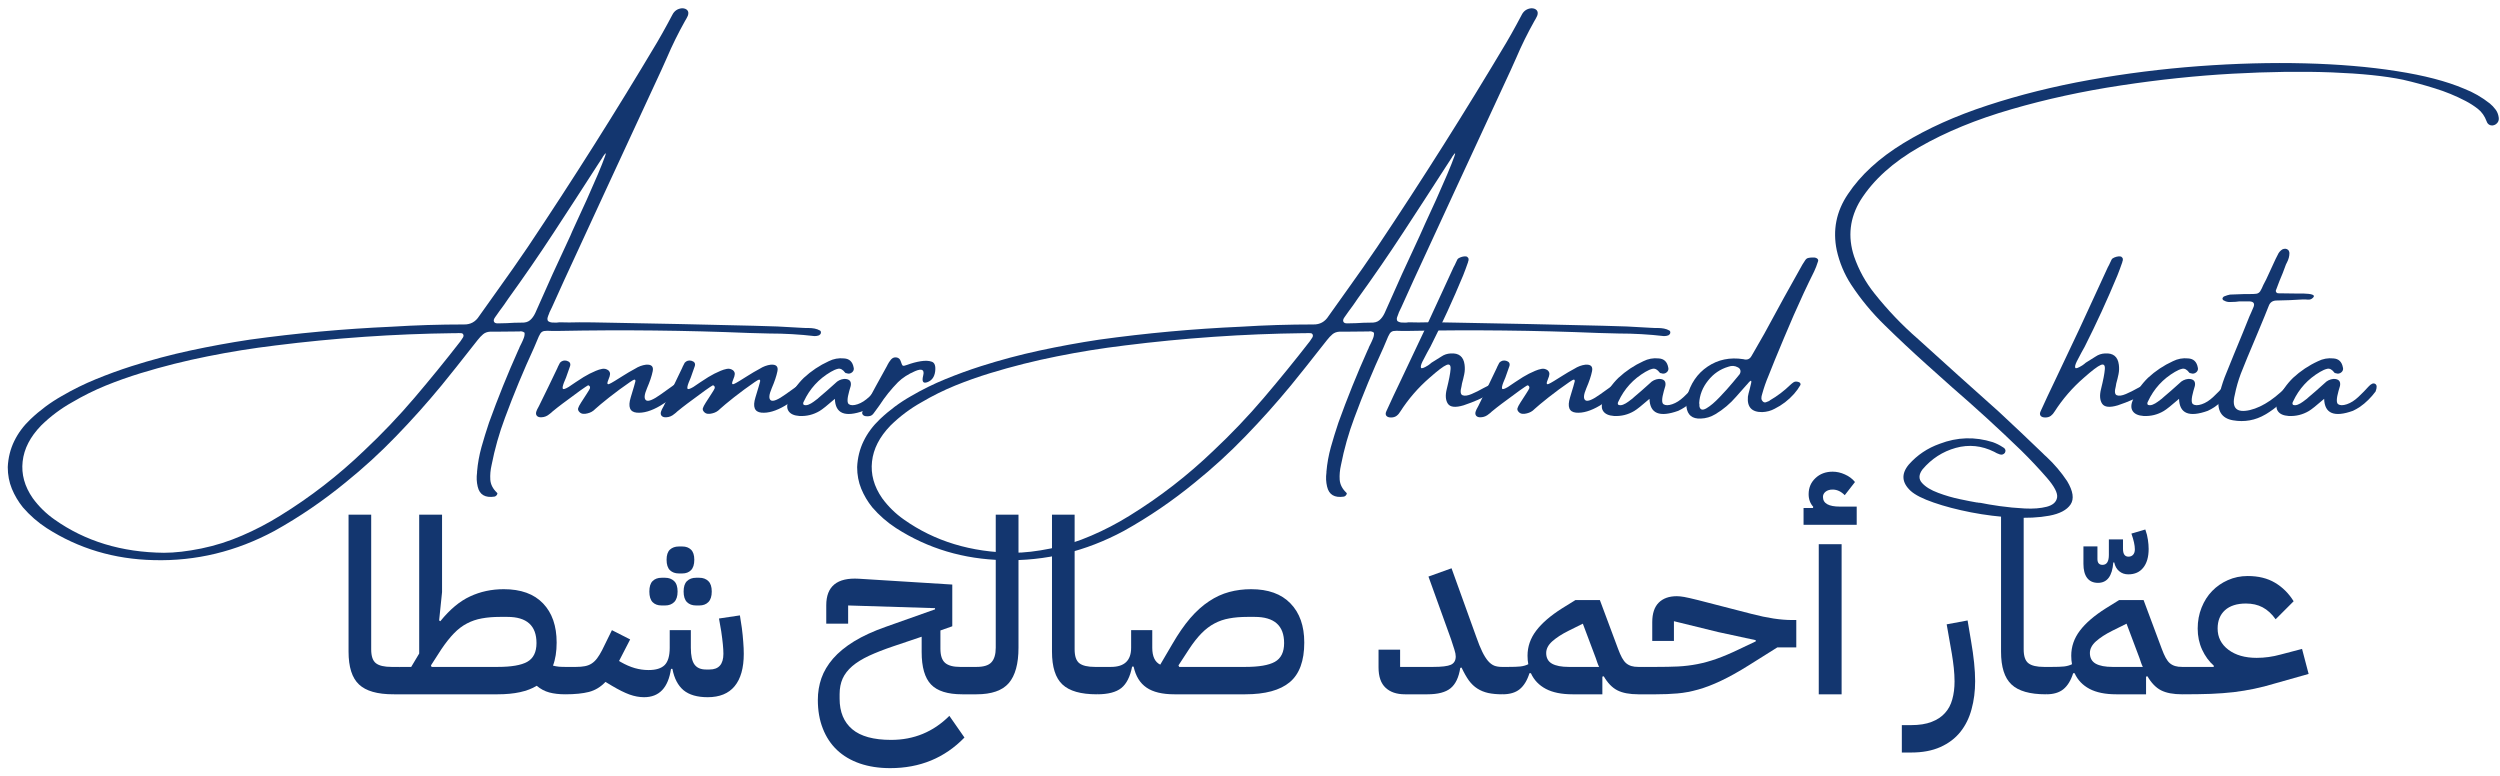 <?xml version="1.0" encoding="UTF-8"?>
<svg xmlns="http://www.w3.org/2000/svg" width="161" height="50" viewBox="0 0 161 50" fill="none">
  <path d="M52.459 21.645C51.491 21.533 50.517 21.478 49.537 21.478C49.106 21.464 48.665 21.454 48.218 21.443C44.163 21.276 40.098 21.233 36.026 21.311C35.821 21.311 35.655 21.311 35.526 21.311C35.304 21.297 35.141 21.301 35.04 21.318C34.938 21.337 34.856 21.393 34.797 21.485C34.736 21.578 34.665 21.731 34.582 21.943C34.526 22.064 34.461 22.217 34.388 22.401C33.707 23.878 33.084 25.38 32.52 26.907C32.148 27.898 31.862 28.91 31.659 29.948C31.584 30.271 31.557 30.587 31.576 30.892C31.598 31.198 31.737 31.472 31.992 31.718C32.029 31.741 32.041 31.77 32.027 31.809C32.017 31.85 31.994 31.887 31.958 31.92C31.925 31.951 31.888 31.972 31.846 31.982C31.244 32.074 30.883 31.859 30.763 31.337C30.694 31.045 30.68 30.743 30.722 30.434C30.722 30.406 30.722 30.387 30.722 30.378C30.767 29.846 30.862 29.318 31.006 28.796C31.154 28.273 31.315 27.747 31.492 27.22C32.062 25.642 32.69 24.081 33.381 22.54C33.417 22.476 33.445 22.412 33.464 22.346C33.501 22.273 33.541 22.193 33.582 22.11C33.638 21.999 33.686 21.887 33.728 21.776C33.773 21.665 33.792 21.551 33.783 21.429C33.728 21.384 33.672 21.356 33.617 21.346C33.561 21.332 33.506 21.332 33.45 21.346C33.44 21.346 33.429 21.346 33.416 21.346C32.938 21.346 32.459 21.351 31.978 21.36C31.843 21.36 31.704 21.36 31.562 21.36C31.381 21.37 31.23 21.426 31.111 21.526C30.989 21.629 30.875 21.752 30.763 21.894C30.614 22.085 30.467 22.273 30.319 22.457C29.698 23.253 29.071 24.04 28.438 24.817C27.502 25.953 26.523 27.046 25.501 28.101C24.482 29.157 23.401 30.144 22.259 31.066C20.818 32.249 19.291 33.291 17.676 34.19C15.208 35.518 12.619 36.144 9.907 36.072C7.358 36.016 5.058 35.329 3.006 34.01C2.434 33.638 1.922 33.192 1.472 32.67C1.177 32.303 0.941 31.906 0.764 31.475C0.589 31.048 0.5 30.583 0.5 30.08C0.528 29.478 0.667 28.921 0.917 28.407C1.167 27.893 1.514 27.426 1.958 27.004C2.574 26.418 3.248 25.918 3.978 25.505C4.692 25.088 5.428 24.725 6.186 24.415C6.941 24.106 7.705 23.828 8.477 23.581C9.723 23.184 10.98 22.849 12.247 22.575C13.519 22.302 14.797 22.068 16.079 21.874C19.115 21.454 22.158 21.176 25.209 21.041C26.768 20.943 28.323 20.895 29.875 20.895C30.3 20.905 30.628 20.725 30.861 20.353C31.272 19.78 31.683 19.201 32.096 18.617C32.739 17.725 33.374 16.817 33.999 15.896C36.89 11.574 39.666 7.181 42.323 2.719C42.545 2.34 42.762 1.953 42.976 1.559C43.076 1.365 43.184 1.167 43.295 0.962C43.423 0.703 43.632 0.559 43.92 0.532C44.076 0.532 44.193 0.577 44.267 0.663C44.34 0.752 44.35 0.87 44.295 1.018C44.239 1.139 44.177 1.254 44.107 1.365C43.677 2.134 43.292 2.913 42.955 3.704C42.83 3.982 42.707 4.256 42.587 4.524C41.415 7.061 40.24 9.599 39.06 12.14C38.161 14.098 37.255 16.062 36.339 18.034C36.075 18.614 35.813 19.192 35.554 19.77C35.498 19.891 35.443 20.006 35.387 20.117C35.377 20.145 35.368 20.173 35.359 20.2C35.321 20.284 35.292 20.365 35.269 20.443C35.245 20.523 35.252 20.6 35.29 20.672C35.363 20.728 35.452 20.761 35.554 20.77C35.655 20.775 35.75 20.777 35.839 20.777C35.908 20.763 35.971 20.756 36.026 20.756C36.446 20.77 36.87 20.77 37.297 20.756C37.869 20.756 38.449 20.763 39.032 20.777C42.188 20.832 45.35 20.9 48.516 20.978C49.552 20.997 50.581 21.041 51.606 21.11C51.698 21.12 51.795 21.124 51.897 21.124C51.953 21.124 52.012 21.124 52.078 21.124C52.206 21.124 52.335 21.136 52.459 21.159C52.584 21.183 52.703 21.226 52.814 21.29C52.836 21.304 52.852 21.329 52.862 21.36C52.871 21.393 52.871 21.421 52.862 21.443C52.862 21.476 52.848 21.506 52.821 21.533C52.793 21.561 52.767 21.582 52.744 21.596C52.656 21.629 52.56 21.645 52.459 21.645ZM29.819 21.728C29.856 21.658 29.861 21.596 29.833 21.54C29.805 21.485 29.759 21.457 29.694 21.457C29.592 21.448 29.486 21.448 29.375 21.457C29.319 21.457 29.264 21.457 29.208 21.457C25.384 21.504 21.559 21.768 17.732 22.248C16.269 22.425 14.812 22.658 13.365 22.95C11.916 23.238 10.482 23.599 9.06 24.033C8.302 24.265 7.552 24.531 6.811 24.831C6.072 25.133 5.35 25.491 4.645 25.907C3.914 26.315 3.248 26.815 2.645 27.407C1.942 28.134 1.547 28.903 1.458 29.719C1.366 30.538 1.583 31.326 2.111 32.086C2.5 32.617 2.965 33.074 3.506 33.454C5.483 34.856 7.835 35.572 10.56 35.599C11.259 35.599 12.061 35.506 12.969 35.322C13.872 35.136 14.741 34.86 15.58 34.495C16.422 34.135 17.239 33.708 18.03 33.218C19.978 32.019 21.783 30.622 23.446 29.025C24.593 27.947 25.674 26.813 26.688 25.623C27.705 24.428 28.695 23.213 29.653 21.978C29.708 21.891 29.764 21.808 29.819 21.728ZM34.471 20.159C35.202 18.489 35.958 16.823 36.741 15.16C36.772 15.073 36.889 14.813 37.088 14.382C37.291 13.948 37.522 13.443 37.783 12.869C38.041 12.291 38.279 11.748 38.498 11.237C38.715 10.723 38.867 10.34 38.956 10.085C39.048 9.831 39.022 9.807 38.88 10.015C38.841 10.062 38.814 10.106 38.796 10.147C38.675 10.328 38.56 10.507 38.449 10.682C37.522 12.123 36.59 13.56 35.651 14.993C34.716 16.424 33.745 17.833 32.742 19.221C32.648 19.357 32.551 19.497 32.45 19.645C32.256 19.905 32.065 20.169 31.881 20.436C31.801 20.547 31.779 20.641 31.812 20.714C31.843 20.789 31.923 20.825 32.048 20.825C32.246 20.825 32.445 20.822 32.645 20.811C32.959 20.789 33.272 20.777 33.582 20.777C33.818 20.787 34.001 20.735 34.131 20.624C34.264 20.513 34.377 20.358 34.471 20.159Z" fill="#13366F"></path>
  <path d="M43.416 24.782C43.591 24.672 43.73 24.644 43.832 24.699C43.933 24.755 43.897 24.913 43.721 25.171C43.499 25.468 43.098 25.788 42.52 26.129C41.946 26.468 41.439 26.615 41 26.574C40.559 26.529 40.432 26.202 40.618 25.595C40.802 24.989 40.902 24.649 40.916 24.574C40.93 24.501 40.916 24.46 40.875 24.449C40.833 24.441 40.732 24.491 40.576 24.602C40.118 24.918 39.67 25.246 39.236 25.588C39.05 25.732 38.868 25.88 38.688 26.032C38.577 26.135 38.459 26.237 38.334 26.338C38.334 26.338 38.328 26.343 38.32 26.352C38.19 26.487 38.028 26.577 37.834 26.622C37.745 26.647 37.653 26.655 37.556 26.65C37.462 26.642 37.384 26.605 37.32 26.539C37.24 26.461 37.211 26.379 37.23 26.296C37.252 26.213 37.316 26.088 37.424 25.921C37.53 25.755 37.648 25.572 37.778 25.373C37.907 25.175 37.98 25.052 37.993 25.005C38.007 24.96 38 24.913 37.973 24.866C37.934 24.821 37.896 24.807 37.855 24.824C37.813 24.843 37.65 24.953 37.368 25.151C37.091 25.35 36.711 25.63 36.23 25.991C36.008 26.157 35.789 26.329 35.577 26.504C35.522 26.56 35.463 26.612 35.397 26.657C35.241 26.793 35.069 26.864 34.883 26.872C34.744 26.883 34.644 26.852 34.578 26.782C34.513 26.709 34.501 26.612 34.543 26.491C34.576 26.398 34.616 26.315 34.661 26.241C34.685 26.204 34.703 26.169 34.716 26.136C35.116 25.328 35.508 24.515 35.897 23.7C35.905 23.677 35.917 23.649 35.931 23.616C35.973 23.529 36.016 23.443 36.063 23.359C36.183 23.231 36.329 23.189 36.501 23.234C36.69 23.29 36.761 23.401 36.716 23.568C36.627 23.823 36.539 24.073 36.452 24.317C36.405 24.428 36.358 24.54 36.313 24.651C36.239 24.85 36.216 24.977 36.244 25.032C36.272 25.088 36.397 25.052 36.619 24.921C36.772 24.821 36.921 24.718 37.07 24.616C37.245 24.496 37.417 24.385 37.584 24.283C37.842 24.126 38.106 23.991 38.375 23.88C38.504 23.824 38.639 23.783 38.778 23.755C38.917 23.727 39.049 23.759 39.174 23.845C39.26 23.925 39.299 24.012 39.285 24.109C39.274 24.203 39.25 24.293 39.208 24.38C39.139 24.547 39.108 24.654 39.118 24.699C39.132 24.746 39.17 24.755 39.236 24.727C39.306 24.699 39.424 24.635 39.59 24.533C39.757 24.432 39.934 24.321 40.125 24.199C40.37 24.043 40.626 23.892 40.895 23.748C41.118 23.606 41.355 23.517 41.611 23.484C41.958 23.462 42.098 23.602 42.034 23.908C41.973 24.213 41.85 24.579 41.666 25.005C41.486 25.427 41.467 25.685 41.611 25.782C41.753 25.876 42.072 25.744 42.569 25.387C43.069 25.031 43.35 24.829 43.416 24.782Z" fill="#13366F"></path>
  <path d="M51.448 24.782C51.623 24.672 51.762 24.644 51.864 24.699C51.965 24.755 51.929 24.913 51.753 25.171C51.531 25.468 51.13 25.788 50.552 26.129C49.978 26.468 49.471 26.615 49.032 26.574C48.591 26.529 48.464 26.202 48.65 25.595C48.834 24.989 48.935 24.649 48.949 24.574C48.962 24.501 48.949 24.46 48.907 24.449C48.865 24.441 48.764 24.491 48.608 24.602C48.15 24.918 47.702 25.246 47.268 25.588C47.083 25.732 46.9 25.88 46.72 26.032C46.609 26.135 46.491 26.237 46.366 26.338C46.366 26.338 46.361 26.343 46.352 26.352C46.222 26.487 46.06 26.577 45.866 26.622C45.777 26.647 45.685 26.655 45.588 26.65C45.495 26.642 45.416 26.605 45.352 26.539C45.272 26.461 45.243 26.379 45.262 26.296C45.285 26.213 45.349 26.088 45.456 25.921C45.562 25.755 45.68 25.572 45.81 25.373C45.939 25.175 46.012 25.052 46.026 25.005C46.039 24.96 46.033 24.913 46.005 24.866C45.967 24.821 45.928 24.807 45.887 24.824C45.845 24.843 45.682 24.953 45.401 25.151C45.123 25.35 44.743 25.63 44.262 25.991C44.04 26.157 43.821 26.329 43.609 26.504C43.554 26.56 43.495 26.612 43.429 26.657C43.273 26.793 43.101 26.864 42.915 26.872C42.776 26.883 42.676 26.852 42.61 26.782C42.546 26.709 42.533 26.612 42.575 26.491C42.608 26.398 42.648 26.315 42.693 26.241C42.717 26.204 42.735 26.169 42.749 26.136C43.148 25.328 43.54 24.515 43.929 23.7C43.938 23.677 43.95 23.649 43.964 23.616C44.005 23.529 44.049 23.443 44.096 23.359C44.215 23.231 44.361 23.189 44.533 23.234C44.722 23.29 44.793 23.401 44.748 23.568C44.66 23.823 44.571 24.073 44.484 24.317C44.438 24.428 44.391 24.54 44.346 24.651C44.271 24.85 44.248 24.977 44.276 25.032C44.304 25.088 44.429 25.052 44.651 24.921C44.804 24.821 44.953 24.718 45.102 24.616C45.278 24.496 45.449 24.385 45.616 24.283C45.875 24.126 46.138 23.991 46.407 23.88C46.536 23.824 46.671 23.783 46.81 23.755C46.949 23.727 47.081 23.759 47.206 23.845C47.293 23.925 47.331 24.012 47.317 24.109C47.307 24.203 47.282 24.293 47.241 24.38C47.171 24.547 47.14 24.654 47.15 24.699C47.164 24.746 47.202 24.755 47.268 24.727C47.338 24.699 47.456 24.635 47.622 24.533C47.789 24.432 47.966 24.321 48.157 24.199C48.402 24.043 48.659 23.892 48.928 23.748C49.15 23.606 49.388 23.517 49.643 23.484C49.99 23.462 50.13 23.602 50.066 23.908C50.005 24.213 49.882 24.579 49.698 25.005C49.518 25.427 49.499 25.685 49.643 25.782C49.785 25.876 50.105 25.744 50.601 25.387C51.101 25.031 51.382 24.829 51.448 24.782Z" fill="#13366F"></path>
  <path d="M57.05 24.72C57.17 24.786 57.179 24.949 57.078 25.213C56.934 25.407 56.776 25.588 56.606 25.755C56.439 25.921 56.259 26.072 56.064 26.206C56.05 26.206 56.044 26.211 56.044 26.22C55.908 26.308 55.767 26.386 55.62 26.456C54.412 26.891 53.794 26.634 53.766 25.685C53.275 26.112 52.947 26.372 52.78 26.47C52.381 26.706 51.949 26.813 51.482 26.789C51.14 26.766 50.906 26.661 50.781 26.47C50.656 26.28 50.668 26.024 50.816 25.699C51.038 25.19 51.355 24.734 51.767 24.331C52.248 23.887 52.782 23.531 53.37 23.262C53.679 23.106 54.009 23.045 54.356 23.082C54.698 23.101 54.905 23.295 54.974 23.665C55.006 23.776 54.978 23.877 54.891 23.963C54.78 24.066 54.651 24.088 54.509 24.033C54.495 24.033 54.478 24.031 54.461 24.026C54.447 24.022 54.434 24.012 54.426 23.998C54.277 23.8 54.127 23.717 53.975 23.748C53.825 23.781 53.669 23.849 53.502 23.949C52.725 24.404 52.145 25.038 51.767 25.852C51.742 25.89 51.729 25.928 51.725 25.97C51.72 26.011 51.734 26.046 51.767 26.074C51.854 26.107 51.954 26.102 52.065 26.06C52.18 26.015 52.294 25.949 52.406 25.866C52.517 25.782 52.609 25.713 52.683 25.657C52.692 25.643 52.697 25.637 52.697 25.637C53.067 25.328 53.43 25.01 53.787 24.685C53.943 24.519 54.138 24.425 54.37 24.401C54.704 24.401 54.842 24.552 54.787 24.852C54.754 24.963 54.721 25.074 54.69 25.185C54.554 25.668 54.547 25.949 54.669 26.032C54.794 26.116 54.981 26.116 55.231 26.032C55.481 25.949 55.731 25.789 55.981 25.553C56.231 25.317 56.441 25.102 56.613 24.907C56.788 24.713 56.934 24.651 57.05 24.72Z" fill="#13366F"></path>
  <path d="M60.223 23.929C60.176 24.276 60.011 24.503 59.73 24.609C59.447 24.717 59.355 24.578 59.452 24.192C59.55 23.809 59.376 23.712 58.932 23.901C58.487 24.092 58.119 24.33 57.828 24.616C57.383 25.071 56.989 25.56 56.648 26.088C56.609 26.135 56.581 26.175 56.564 26.206C56.464 26.35 56.361 26.489 56.259 26.622C56.194 26.711 56.118 26.767 56.03 26.789C55.943 26.813 55.852 26.817 55.759 26.803C55.672 26.794 55.606 26.761 55.564 26.706C55.519 26.65 55.512 26.584 55.544 26.504C55.599 26.371 55.667 26.232 55.745 26.088C56.2 25.241 56.661 24.394 57.133 23.547C57.142 23.538 57.147 23.526 57.147 23.512C57.212 23.384 57.29 23.262 57.383 23.151C57.484 23.04 57.6 22.997 57.731 23.019C57.864 23.038 57.955 23.115 58.001 23.248C58.057 23.425 58.102 23.524 58.14 23.547C58.182 23.571 58.274 23.554 58.418 23.498C58.718 23.387 59.011 23.309 59.3 23.262C59.591 23.217 59.829 23.227 60.015 23.297C60.199 23.366 60.268 23.578 60.223 23.929Z" fill="#13366F"></path>
  <path d="M107.16 21.645C106.191 21.533 105.217 21.478 104.237 21.478C103.806 21.464 103.366 21.454 102.918 21.443C98.863 21.276 94.798 21.233 90.726 21.311C90.521 21.311 90.355 21.311 90.226 21.311C90.004 21.297 89.841 21.301 89.74 21.318C89.638 21.337 89.556 21.393 89.497 21.485C89.437 21.578 89.365 21.731 89.282 21.943C89.227 22.064 89.161 22.217 89.088 22.401C88.407 23.878 87.784 25.38 87.22 26.907C86.849 27.898 86.562 28.91 86.359 29.948C86.285 30.271 86.257 30.587 86.276 30.892C86.299 31.198 86.437 31.472 86.692 31.718C86.729 31.741 86.741 31.77 86.727 31.809C86.717 31.85 86.694 31.887 86.658 31.92C86.625 31.951 86.588 31.972 86.547 31.982C85.944 32.074 85.583 31.859 85.464 31.337C85.394 31.045 85.38 30.743 85.422 30.434C85.422 30.406 85.422 30.387 85.422 30.378C85.467 29.846 85.563 29.318 85.707 28.796C85.854 28.273 86.016 27.747 86.193 27.22C86.762 25.642 87.39 24.081 88.081 22.54C88.118 22.476 88.145 22.412 88.164 22.346C88.201 22.273 88.241 22.193 88.282 22.11C88.338 21.999 88.386 21.887 88.428 21.776C88.473 21.665 88.492 21.551 88.484 21.429C88.428 21.384 88.373 21.356 88.317 21.346C88.262 21.332 88.206 21.332 88.15 21.346C88.14 21.346 88.13 21.346 88.116 21.346C87.638 21.346 87.159 21.351 86.679 21.36C86.543 21.36 86.404 21.36 86.262 21.36C86.082 21.37 85.93 21.426 85.811 21.526C85.689 21.629 85.575 21.752 85.464 21.894C85.314 22.085 85.167 22.273 85.019 22.457C84.398 23.253 83.771 24.04 83.138 24.817C82.202 25.953 81.223 27.046 80.201 28.101C79.182 29.157 78.101 30.144 76.959 31.066C75.518 32.249 73.991 33.291 72.377 34.19C69.908 35.518 67.319 36.144 64.608 36.072C62.058 36.016 59.758 35.329 57.706 34.01C57.134 33.638 56.622 33.192 56.172 32.67C55.877 32.303 55.641 31.906 55.464 31.475C55.289 31.048 55.2 30.583 55.2 30.08C55.228 29.478 55.367 28.921 55.617 28.407C55.867 27.893 56.214 27.426 56.658 27.004C57.274 26.418 57.948 25.918 58.678 25.505C59.392 25.088 60.128 24.725 60.886 24.415C61.641 24.106 62.405 23.828 63.177 23.581C64.424 23.184 65.68 22.849 66.947 22.575C68.22 22.302 69.497 22.068 70.78 21.874C73.815 21.454 76.858 21.176 79.909 21.041C81.468 20.943 83.023 20.895 84.575 20.895C85 20.905 85.328 20.725 85.561 20.353C85.972 19.78 86.384 19.201 86.797 18.617C87.439 17.725 88.074 16.817 88.699 15.896C91.591 11.574 94.366 7.181 97.023 2.719C97.246 2.34 97.462 1.953 97.676 1.559C97.777 1.365 97.884 1.167 97.995 0.962C98.124 0.703 98.332 0.559 98.62 0.532C98.776 0.532 98.893 0.577 98.967 0.663C99.04 0.752 99.051 0.87 98.995 1.018C98.939 1.139 98.877 1.254 98.808 1.365C98.377 2.134 97.992 2.913 97.655 3.704C97.53 3.982 97.407 4.256 97.287 4.524C96.115 7.061 94.941 9.599 93.76 12.14C92.861 14.098 91.955 16.062 91.039 18.034C90.775 18.614 90.513 19.192 90.254 19.77C90.199 19.891 90.143 20.006 90.088 20.117C90.077 20.145 90.068 20.173 90.06 20.2C90.022 20.284 89.992 20.365 89.969 20.443C89.945 20.523 89.952 20.6 89.99 20.672C90.063 20.728 90.152 20.761 90.254 20.77C90.355 20.775 90.45 20.777 90.539 20.777C90.608 20.763 90.671 20.756 90.726 20.756C91.146 20.77 91.57 20.77 91.997 20.756C92.57 20.756 93.149 20.763 93.732 20.777C96.888 20.832 100.05 20.9 103.216 20.978C104.252 20.997 105.282 21.041 106.306 21.11C106.398 21.12 106.495 21.124 106.597 21.124C106.653 21.124 106.712 21.124 106.778 21.124C106.906 21.124 107.035 21.136 107.16 21.159C107.285 21.183 107.403 21.226 107.514 21.29C107.536 21.304 107.552 21.329 107.562 21.36C107.571 21.393 107.571 21.421 107.562 21.443C107.562 21.476 107.549 21.506 107.521 21.533C107.493 21.561 107.467 21.582 107.444 21.596C107.356 21.629 107.26 21.645 107.16 21.645ZM84.519 21.728C84.556 21.658 84.561 21.596 84.533 21.54C84.505 21.485 84.459 21.457 84.394 21.457C84.292 21.448 84.186 21.448 84.075 21.457C84.019 21.457 83.964 21.457 83.909 21.457C80.085 21.504 76.259 21.768 72.432 22.248C70.969 22.425 69.513 22.658 68.065 22.95C66.616 23.238 65.182 23.599 63.761 24.033C63.002 24.265 62.252 24.531 61.511 24.831C60.772 25.133 60.05 25.491 59.345 25.907C58.614 26.315 57.948 26.815 57.346 27.407C56.643 28.134 56.247 28.903 56.158 29.719C56.066 30.538 56.283 31.326 56.811 32.086C57.2 32.617 57.665 33.074 58.206 33.454C60.183 34.856 62.535 35.572 65.26 35.599C65.96 35.599 66.762 35.506 67.669 35.322C68.572 35.136 69.442 34.86 70.28 34.495C71.122 34.135 71.939 33.708 72.731 33.218C74.678 32.019 76.483 30.622 78.146 29.025C79.293 27.947 80.375 26.813 81.388 25.623C82.405 24.428 83.395 23.213 84.353 21.978C84.408 21.891 84.464 21.808 84.519 21.728ZM89.171 20.159C89.902 18.489 90.659 16.823 91.441 15.16C91.473 15.073 91.589 14.813 91.788 14.382C91.992 13.948 92.222 13.443 92.483 12.869C92.741 12.291 92.979 11.748 93.198 11.237C93.415 10.723 93.568 10.34 93.656 10.085C93.748 9.831 93.722 9.807 93.58 10.015C93.541 10.062 93.514 10.106 93.496 10.147C93.375 10.328 93.26 10.507 93.149 10.682C92.222 12.123 91.29 13.56 90.351 14.993C89.416 16.424 88.445 17.833 87.442 19.221C87.349 19.357 87.251 19.497 87.151 19.645C86.956 19.905 86.765 20.169 86.581 20.436C86.502 20.547 86.479 20.641 86.512 20.714C86.543 20.789 86.623 20.825 86.748 20.825C86.946 20.825 87.145 20.822 87.345 20.811C87.659 20.789 87.972 20.777 88.282 20.777C88.518 20.787 88.701 20.735 88.831 20.624C88.965 20.513 89.077 20.358 89.171 20.159Z" fill="#13366F"></path>
  <path d="M96.346 25.047C96.252 25.13 96.158 25.204 96.061 25.269C95.736 25.473 95.443 25.633 95.179 25.748C94.919 25.864 94.612 25.982 94.256 26.102C93.732 26.26 93.395 26.225 93.242 25.998C93.093 25.772 93.07 25.454 93.173 25.047C93.315 24.474 93.397 24.052 93.416 23.783C93.438 23.516 93.35 23.422 93.152 23.505C92.952 23.588 92.59 23.864 92.062 24.331C91.329 24.967 90.703 25.69 90.18 26.504C90.116 26.616 90.035 26.709 89.937 26.782C89.84 26.852 89.722 26.886 89.583 26.886C89.445 26.886 89.346 26.852 89.285 26.782C89.226 26.709 89.222 26.612 89.278 26.491C89.575 25.834 89.88 25.182 90.194 24.533C90.731 23.408 91.26 22.288 91.784 21.172C92.173 20.339 92.557 19.506 92.937 18.673C93.168 18.178 93.395 17.685 93.617 17.194C93.64 17.158 93.662 17.116 93.686 17.069C93.709 17.014 93.735 16.958 93.763 16.903C93.791 16.847 93.82 16.785 93.853 16.715C93.884 16.66 93.943 16.616 94.027 16.583C94.11 16.547 94.193 16.524 94.277 16.514C94.36 16.505 94.424 16.51 94.471 16.528C94.535 16.575 94.57 16.623 94.575 16.674C94.584 16.726 94.577 16.778 94.554 16.833C94.544 16.844 94.54 16.861 94.54 16.889C94.438 17.186 94.332 17.472 94.221 17.75C93.577 19.301 92.876 20.829 92.117 22.332C92.062 22.434 91.994 22.554 91.916 22.693C91.805 22.898 91.701 23.096 91.604 23.29C91.51 23.484 91.48 23.616 91.513 23.686C91.545 23.752 91.696 23.7 91.965 23.533C92.048 23.477 92.121 23.42 92.187 23.359C92.399 23.221 92.61 23.089 92.819 22.964C92.999 22.839 93.201 22.773 93.423 22.762C93.954 22.726 94.252 22.967 94.318 23.484C94.346 23.693 94.339 23.899 94.297 24.102C94.256 24.302 94.207 24.502 94.152 24.699C94.141 24.755 94.133 24.81 94.124 24.866C94.03 25.21 94.055 25.406 94.193 25.456C94.332 25.508 94.527 25.48 94.776 25.373C95.026 25.267 95.28 25.14 95.54 24.991C95.716 24.899 95.87 24.821 96.005 24.755C96.139 24.685 96.241 24.658 96.311 24.672C96.431 24.691 96.486 24.739 96.478 24.817C96.467 24.897 96.424 24.974 96.346 25.047Z" fill="#13366F"></path>
  <path d="M103.909 24.782C104.084 24.672 104.223 24.644 104.325 24.699C104.426 24.755 104.39 24.913 104.214 25.171C103.992 25.468 103.591 25.788 103.013 26.129C102.439 26.468 101.932 26.615 101.493 26.574C101.052 26.529 100.925 26.202 101.111 25.595C101.295 24.989 101.396 24.649 101.409 24.574C101.423 24.501 101.409 24.46 101.368 24.449C101.326 24.441 101.225 24.491 101.069 24.602C100.611 24.918 100.163 25.246 99.729 25.588C99.544 25.732 99.361 25.88 99.181 26.032C99.07 26.135 98.952 26.237 98.827 26.338C98.827 26.338 98.822 26.343 98.813 26.352C98.683 26.487 98.521 26.577 98.327 26.622C98.238 26.647 98.146 26.655 98.049 26.65C97.955 26.642 97.877 26.605 97.813 26.539C97.733 26.461 97.704 26.379 97.723 26.296C97.745 26.213 97.81 26.088 97.917 25.921C98.023 25.755 98.141 25.572 98.271 25.373C98.4 25.175 98.473 25.052 98.487 25.005C98.5 24.96 98.493 24.913 98.466 24.866C98.427 24.821 98.389 24.807 98.348 24.824C98.306 24.843 98.143 24.953 97.862 25.151C97.584 25.35 97.204 25.63 96.723 25.991C96.501 26.157 96.282 26.329 96.07 26.504C96.015 26.56 95.956 26.612 95.89 26.657C95.734 26.793 95.562 26.864 95.376 26.872C95.237 26.883 95.137 26.852 95.071 26.782C95.007 26.709 94.994 26.612 95.036 26.491C95.069 26.398 95.109 26.315 95.154 26.241C95.178 26.204 95.196 26.169 95.21 26.136C95.609 25.328 96.001 24.515 96.39 23.7C96.398 23.677 96.411 23.649 96.425 23.616C96.466 23.529 96.51 23.443 96.556 23.359C96.676 23.231 96.822 23.189 96.994 23.234C97.183 23.29 97.254 23.401 97.209 23.568C97.121 23.823 97.032 24.073 96.945 24.317C96.898 24.428 96.852 24.54 96.806 24.651C96.732 24.85 96.709 24.977 96.737 25.032C96.765 25.088 96.89 25.052 97.112 24.921C97.265 24.821 97.414 24.718 97.563 24.616C97.739 24.496 97.91 24.385 98.077 24.283C98.335 24.126 98.599 23.991 98.868 23.88C98.997 23.824 99.132 23.783 99.271 23.755C99.41 23.727 99.542 23.759 99.667 23.845C99.754 23.925 99.792 24.012 99.778 24.109C99.767 24.203 99.743 24.293 99.701 24.38C99.632 24.547 99.601 24.654 99.611 24.699C99.625 24.746 99.663 24.755 99.729 24.727C99.799 24.699 99.917 24.635 100.083 24.533C100.25 24.432 100.427 24.321 100.618 24.199C100.863 24.043 101.12 23.892 101.389 23.748C101.611 23.606 101.849 23.517 102.104 23.484C102.451 23.462 102.591 23.602 102.527 23.908C102.466 24.213 102.343 24.579 102.159 25.005C101.979 25.427 101.96 25.685 102.104 25.782C102.246 25.876 102.565 25.744 103.062 25.387C103.562 25.031 103.843 24.829 103.909 24.782Z" fill="#13366F"></path>
  <path d="M109.511 24.72C109.631 24.786 109.64 24.949 109.539 25.213C109.395 25.407 109.237 25.588 109.067 25.755C108.9 25.921 108.72 26.072 108.525 26.206C108.511 26.206 108.504 26.211 108.504 26.22C108.369 26.308 108.228 26.386 108.081 26.456C106.873 26.891 106.255 26.634 106.227 25.685C105.736 26.112 105.408 26.372 105.241 26.47C104.842 26.706 104.41 26.813 103.943 26.789C103.601 26.766 103.367 26.661 103.242 26.47C103.117 26.28 103.129 26.024 103.277 25.699C103.499 25.19 103.816 24.734 104.228 24.331C104.708 23.887 105.243 23.531 105.831 23.262C106.14 23.106 106.47 23.045 106.817 23.082C107.159 23.101 107.366 23.295 107.435 23.665C107.466 23.776 107.439 23.877 107.352 23.963C107.241 24.066 107.112 24.088 106.97 24.033C106.956 24.033 106.939 24.031 106.921 24.026C106.908 24.022 106.895 24.012 106.887 23.998C106.738 23.8 106.588 23.717 106.436 23.748C106.286 23.781 106.13 23.849 105.963 23.949C105.186 24.404 104.606 25.038 104.228 25.852C104.203 25.89 104.19 25.928 104.186 25.97C104.181 26.011 104.195 26.046 104.228 26.074C104.314 26.107 104.415 26.102 104.526 26.06C104.641 26.015 104.755 25.949 104.866 25.866C104.978 25.782 105.07 25.713 105.144 25.657C105.153 25.643 105.158 25.637 105.158 25.637C105.528 25.328 105.89 25.01 106.248 24.685C106.404 24.519 106.599 24.425 106.831 24.401C107.164 24.401 107.303 24.552 107.248 24.852C107.215 24.963 107.182 25.074 107.151 25.185C107.015 25.668 107.008 25.949 107.13 26.032C107.255 26.116 107.442 26.116 107.692 26.032C107.942 25.949 108.192 25.789 108.442 25.553C108.692 25.317 108.902 25.102 109.074 24.907C109.249 24.713 109.395 24.651 109.511 24.72Z" fill="#13366F"></path>
  <path d="M115.78 24.588C115.886 24.616 115.941 24.656 115.947 24.706C115.95 24.758 115.954 24.783 115.954 24.783C115.832 24.996 115.693 25.191 115.537 25.366C115.179 25.768 114.763 26.088 114.287 26.324C114.051 26.454 113.787 26.525 113.496 26.539C112.815 26.549 112.505 26.218 112.565 25.546C112.588 25.407 112.621 25.269 112.663 25.13C112.685 25.066 112.701 25.001 112.711 24.935C112.781 24.691 112.802 24.553 112.774 24.526C112.746 24.498 112.664 24.567 112.531 24.734C112.493 24.767 112.461 24.802 112.434 24.838C112.229 25.079 112.02 25.315 111.809 25.546C111.42 25.996 110.976 26.371 110.476 26.671C110.174 26.852 109.858 26.947 109.525 26.956C108.98 26.98 108.674 26.73 108.608 26.206C108.58 25.994 108.591 25.782 108.636 25.574C108.858 24.713 109.302 24.059 109.969 23.609C110.639 23.156 111.406 22.997 112.267 23.13C112.506 23.2 112.683 23.134 112.795 22.929C112.84 22.856 112.887 22.776 112.933 22.693C113.164 22.295 113.393 21.894 113.621 21.492C114.037 20.724 114.457 19.95 114.884 19.173C115.231 18.558 115.575 17.941 115.919 17.319C116.019 17.125 116.131 16.941 116.252 16.764C116.308 16.677 116.377 16.625 116.46 16.611C116.544 16.594 116.63 16.583 116.724 16.583C116.742 16.583 116.766 16.583 116.794 16.583C116.894 16.583 116.976 16.609 117.037 16.66C117.096 16.712 117.108 16.778 117.071 16.861C117.005 17.074 116.927 17.277 116.835 17.472C116.372 18.402 115.933 19.345 115.516 20.298C115.103 21.252 114.699 22.212 114.301 23.179C114.171 23.512 114.037 23.849 113.898 24.186C113.732 24.574 113.593 24.974 113.482 25.38C113.449 25.473 113.433 25.564 113.433 25.65C113.433 25.739 113.477 25.817 113.565 25.887C113.621 25.919 113.678 25.925 113.739 25.9C113.798 25.878 113.864 25.852 113.933 25.824C113.947 25.81 113.963 25.796 113.982 25.782C114.463 25.505 114.902 25.171 115.301 24.783C115.37 24.718 115.44 24.663 115.509 24.616C115.582 24.571 115.672 24.56 115.78 24.588ZM112.031 24.102C112.086 24.01 112.102 23.922 112.079 23.838C112.055 23.755 111.998 23.693 111.906 23.651C111.72 23.55 111.521 23.538 111.309 23.616C110.785 23.769 110.347 24.067 109.997 24.512C109.644 24.953 109.455 25.439 109.427 25.97C109.436 25.994 109.441 26.01 109.441 26.018C109.441 26.065 109.441 26.112 109.441 26.157C109.486 26.398 109.637 26.445 109.893 26.296C110.146 26.149 110.431 25.907 110.746 25.574C111.066 25.241 111.35 24.925 111.6 24.623C111.85 24.317 111.993 24.144 112.031 24.102Z" fill="#13366F"></path>
  <path d="M160.351 6.669C160.485 6.78 160.605 6.908 160.712 7.051C160.818 7.19 160.886 7.355 160.914 7.544C160.95 7.757 160.874 7.919 160.685 8.03C160.574 8.085 160.464 8.096 160.358 8.057C160.251 8.016 160.178 7.933 160.136 7.808C160.011 7.474 159.826 7.21 159.581 7.016C159.334 6.822 159.069 6.652 158.782 6.502C158.144 6.169 157.484 5.898 156.804 5.69C156.127 5.478 155.445 5.293 154.756 5.135C153.607 4.895 152.077 4.737 150.166 4.662C148.254 4.59 146.126 4.617 143.779 4.746C141.436 4.876 139.037 5.128 136.579 5.503C134.125 5.874 131.777 6.384 129.533 7.037C127.287 7.686 125.315 8.495 123.617 9.467C121.918 10.435 120.653 11.576 119.82 12.89C119.122 14.034 118.983 15.242 119.403 16.514C119.705 17.385 120.139 18.177 120.708 18.888C121.555 19.957 122.493 20.94 123.52 21.832C124.385 22.62 125.258 23.408 126.138 24.199C126.993 24.96 127.852 25.727 128.713 26.504C129.666 27.39 130.609 28.28 131.539 29.177C131.622 29.264 131.709 29.347 131.803 29.427C132.303 29.894 132.742 30.413 133.122 30.983C133.511 31.63 133.584 32.132 133.344 32.489C133.103 32.845 132.646 33.086 131.976 33.211C131.305 33.336 130.522 33.374 129.63 33.329C128.741 33.282 127.842 33.171 126.936 32.996C126.033 32.819 125.23 32.609 124.527 32.364C123.827 32.123 123.334 31.873 123.048 31.614C122.468 31.076 122.43 30.51 122.93 29.913C123.472 29.302 124.133 28.858 124.916 28.58C126.044 28.146 127.186 28.112 128.338 28.476C128.561 28.556 128.772 28.66 128.977 28.796C128.995 28.804 129.014 28.816 129.033 28.83C129.088 28.861 129.125 28.908 129.144 28.969C129.161 29.028 129.152 29.094 129.116 29.163C129.022 29.274 128.911 29.306 128.783 29.261C128.653 29.219 128.533 29.163 128.422 29.094C127.62 28.695 126.797 28.611 125.95 28.844C125.107 29.08 124.395 29.54 123.812 30.226C123.562 30.559 123.55 30.851 123.777 31.101C124.003 31.354 124.35 31.567 124.818 31.739C125.285 31.915 125.756 32.052 126.228 32.149C126.703 32.249 127.058 32.319 127.29 32.357C127.335 32.357 127.368 32.361 127.387 32.371C127.432 32.371 127.488 32.374 127.554 32.385C127.854 32.449 128.264 32.519 128.783 32.593C129.3 32.666 129.835 32.718 130.387 32.746C130.942 32.774 131.416 32.736 131.81 32.635C132.202 32.532 132.424 32.336 132.476 32.045C132.527 31.757 132.306 31.331 131.817 30.767C131.293 30.165 130.742 29.58 130.164 29.011C128.715 27.608 127.229 26.251 125.707 24.935C125.155 24.446 124.607 23.955 124.062 23.463C123.149 22.644 122.253 21.804 121.375 20.943C120.561 20.152 119.841 19.282 119.216 18.333C118.771 17.649 118.462 16.908 118.285 16.111C118.018 14.811 118.258 13.608 119.007 12.501C119.827 11.27 121.017 10.178 122.576 9.224C124.135 8.271 125.943 7.459 127.998 6.787C130.053 6.112 132.242 5.565 134.566 5.148C136.888 4.732 139.235 4.437 141.606 4.26C143.98 4.085 146.254 4.024 148.431 4.079C150.606 4.135 152.576 4.301 154.339 4.579C156.106 4.853 157.555 5.23 158.685 5.711C159.282 5.943 159.838 6.263 160.351 6.669Z" fill="#13366F"></path>
  <path d="M138.48 25.047C138.387 25.13 138.293 25.204 138.196 25.269C137.871 25.473 137.578 25.633 137.314 25.748C137.054 25.864 136.746 25.982 136.391 26.102C135.866 26.26 135.53 26.225 135.377 25.998C135.228 25.772 135.205 25.454 135.308 25.047C135.45 24.474 135.531 24.052 135.551 23.783C135.573 23.516 135.485 23.422 135.287 23.505C135.087 23.588 134.724 23.864 134.197 24.331C133.464 24.967 132.838 25.69 132.315 26.504C132.251 26.616 132.169 26.709 132.072 26.782C131.975 26.852 131.857 26.886 131.718 26.886C131.579 26.886 131.48 26.852 131.42 26.782C131.361 26.709 131.357 26.612 131.413 26.491C131.709 25.834 132.015 25.182 132.329 24.533C132.865 23.408 133.395 22.288 133.919 21.172C134.308 20.339 134.691 19.506 135.071 18.673C135.302 18.178 135.53 17.685 135.752 17.194C135.774 17.158 135.797 17.116 135.821 17.069C135.844 17.014 135.87 16.958 135.898 16.903C135.925 16.847 135.955 16.785 135.988 16.715C136.019 16.66 136.078 16.616 136.161 16.583C136.245 16.547 136.328 16.524 136.411 16.514C136.495 16.505 136.559 16.51 136.606 16.528C136.67 16.575 136.705 16.623 136.71 16.674C136.719 16.726 136.712 16.778 136.689 16.833C136.679 16.844 136.675 16.861 136.675 16.889C136.573 17.186 136.467 17.472 136.356 17.75C135.712 19.301 135.011 20.829 134.252 22.332C134.197 22.434 134.129 22.554 134.051 22.693C133.94 22.898 133.836 23.096 133.738 23.29C133.645 23.484 133.615 23.616 133.648 23.686C133.679 23.752 133.83 23.7 134.099 23.533C134.183 23.477 134.256 23.42 134.322 23.359C134.533 23.221 134.745 23.089 134.953 22.964C135.134 22.839 135.335 22.773 135.557 22.762C136.089 22.726 136.387 22.967 136.453 23.484C136.481 23.693 136.474 23.899 136.432 24.102C136.391 24.302 136.342 24.502 136.286 24.699C136.276 24.755 136.267 24.81 136.259 24.866C136.165 25.21 136.189 25.406 136.328 25.456C136.467 25.508 136.661 25.48 136.911 25.373C137.161 25.267 137.415 25.14 137.675 24.991C137.85 24.899 138.005 24.821 138.14 24.755C138.274 24.685 138.376 24.658 138.446 24.672C138.565 24.691 138.621 24.739 138.612 24.817C138.602 24.897 138.558 24.974 138.48 25.047Z" fill="#13366F"></path>
  <path d="M143.614 24.72C143.733 24.786 143.742 24.949 143.641 25.213C143.497 25.407 143.339 25.588 143.169 25.755C143.003 25.921 142.822 26.072 142.628 26.206C142.614 26.206 142.607 26.211 142.607 26.22C142.472 26.308 142.331 26.386 142.183 26.456C140.975 26.891 140.358 26.634 140.33 25.685C139.839 26.112 139.511 26.372 139.344 26.47C138.945 26.706 138.512 26.813 138.046 26.789C137.704 26.766 137.469 26.661 137.344 26.47C137.219 26.28 137.232 26.024 137.379 25.699C137.601 25.19 137.919 24.734 138.33 24.331C138.811 23.887 139.346 23.531 139.934 23.262C140.243 23.106 140.573 23.045 140.92 23.082C141.262 23.101 141.468 23.295 141.538 23.665C141.569 23.776 141.541 23.877 141.454 23.963C141.343 24.066 141.215 24.088 141.073 24.033C141.059 24.033 141.041 24.031 141.024 24.026C141.01 24.022 140.998 24.012 140.989 23.998C140.84 23.8 140.691 23.717 140.538 23.748C140.389 23.781 140.233 23.849 140.066 23.949C139.288 24.404 138.709 25.038 138.33 25.852C138.306 25.89 138.292 25.928 138.289 25.97C138.283 26.011 138.297 26.046 138.33 26.074C138.417 26.107 138.518 26.102 138.629 26.06C138.743 26.015 138.858 25.949 138.969 25.866C139.08 25.782 139.172 25.713 139.247 25.657C139.255 25.643 139.261 25.637 139.261 25.637C139.63 25.328 139.993 25.01 140.351 24.685C140.507 24.519 140.701 24.425 140.934 24.401C141.267 24.401 141.406 24.552 141.35 24.852C141.317 24.963 141.284 25.074 141.253 25.185C141.118 25.668 141.111 25.949 141.232 26.032C141.357 26.116 141.545 26.116 141.795 26.032C142.045 25.949 142.295 25.789 142.544 25.553C142.794 25.317 143.004 25.102 143.176 24.907C143.352 24.713 143.497 24.651 143.614 24.72Z" fill="#13366F"></path>
  <path d="M147.891 24.921C147.21 25.723 146.544 26.313 145.891 26.692C145.242 27.072 144.546 27.197 143.801 27.067C143.062 26.938 142.758 26.44 142.892 25.574C142.986 25.14 143.111 24.713 143.267 24.297C143.656 23.33 144.048 22.366 144.447 21.408C144.581 21.067 144.72 20.721 144.864 20.374C144.9 20.296 144.935 20.219 144.968 20.145C145.023 20.016 145.079 19.886 145.134 19.756C145.213 19.534 145.122 19.419 144.864 19.409C144.72 19.409 144.576 19.409 144.433 19.409C144.367 19.409 144.294 19.409 144.211 19.409C144.136 19.419 144.058 19.428 143.975 19.437C143.845 19.447 143.715 19.451 143.586 19.451C143.456 19.451 143.336 19.419 143.225 19.353C143.192 19.345 143.166 19.326 143.149 19.298C143.135 19.27 143.128 19.239 143.128 19.201C143.138 19.183 143.152 19.159 143.177 19.131C143.199 19.103 143.229 19.086 143.267 19.076C143.378 19.03 143.493 18.996 143.614 18.971C143.928 18.958 144.239 18.947 144.544 18.937C144.669 18.937 144.775 18.937 144.864 18.937C145.067 18.937 145.218 18.93 145.315 18.916C145.416 18.899 145.497 18.845 145.558 18.756C145.617 18.664 145.686 18.524 145.766 18.333C145.811 18.236 145.87 18.125 145.94 18C146.106 17.649 146.273 17.288 146.44 16.916C146.513 16.75 146.592 16.588 146.676 16.43C146.74 16.274 146.842 16.151 146.981 16.062C147.12 15.998 147.24 16.005 147.342 16.083C147.37 16.102 147.393 16.135 147.412 16.18C147.429 16.227 147.439 16.267 147.439 16.299C147.439 16.498 147.387 16.694 147.287 16.889C147.268 16.927 147.245 16.972 147.217 17.027C147.151 17.213 147.082 17.399 147.009 17.583C146.86 17.93 146.721 18.282 146.592 18.638C146.554 18.704 146.553 18.762 146.586 18.812C146.617 18.864 146.665 18.888 146.731 18.888C147.092 18.899 147.443 18.902 147.787 18.902C147.967 18.902 148.144 18.902 148.321 18.902C148.877 18.916 149.099 18.996 148.988 19.138C148.913 19.227 148.831 19.277 148.745 19.291C148.656 19.301 148.566 19.298 148.474 19.284C148.418 19.284 148.363 19.284 148.307 19.284C147.738 19.322 147.176 19.345 146.62 19.353C146.36 19.353 146.19 19.47 146.106 19.701C146.013 19.923 145.922 20.148 145.836 20.374C145.711 20.666 145.593 20.95 145.482 21.228C145.371 21.492 145.259 21.759 145.148 22.026C144.857 22.707 144.576 23.387 144.308 24.067C144.142 24.512 144.011 24.968 143.919 25.435C143.706 26.282 144.032 26.607 144.898 26.407C145.745 26.204 146.636 25.591 147.571 24.567C147.974 24.314 148.08 24.432 147.891 24.921Z" fill="#13366F"></path>
  <path d="M152.959 24.72C153.079 24.786 153.088 24.949 152.987 25.213C152.843 25.407 152.685 25.588 152.515 25.755C152.348 25.921 152.168 26.072 151.974 26.206C151.96 26.206 151.953 26.211 151.953 26.22C151.817 26.308 151.677 26.386 151.529 26.456C150.321 26.891 149.703 26.634 149.675 25.685C149.184 26.112 148.856 26.372 148.69 26.47C148.29 26.706 147.858 26.813 147.391 26.789C147.049 26.766 146.815 26.661 146.69 26.47C146.565 26.28 146.577 26.024 146.725 25.699C146.947 25.19 147.265 24.734 147.676 24.331C148.157 23.887 148.691 23.531 149.28 23.262C149.589 23.106 149.918 23.045 150.266 23.082C150.608 23.101 150.814 23.295 150.883 23.665C150.915 23.776 150.887 23.877 150.8 23.963C150.689 24.066 150.561 24.088 150.418 24.033C150.404 24.033 150.387 24.031 150.37 24.026C150.356 24.022 150.344 24.012 150.335 23.998C150.186 23.8 150.036 23.717 149.884 23.748C149.734 23.781 149.578 23.849 149.412 23.949C148.634 24.404 148.054 25.038 147.676 25.852C147.652 25.89 147.638 25.928 147.634 25.97C147.629 26.011 147.643 26.046 147.676 26.074C147.763 26.107 147.863 26.102 147.974 26.06C148.089 26.015 148.204 25.949 148.315 25.866C148.426 25.782 148.518 25.713 148.592 25.657C148.601 25.643 148.606 25.637 148.606 25.637C148.976 25.328 149.339 25.01 149.696 24.685C149.853 24.519 150.047 24.425 150.279 24.401C150.613 24.401 150.752 24.552 150.696 24.852C150.663 24.963 150.63 25.074 150.599 25.185C150.463 25.668 150.457 25.949 150.578 26.032C150.703 26.116 150.89 26.116 151.14 26.032C151.39 25.949 151.64 25.789 151.89 25.553C152.14 25.317 152.35 25.102 152.522 24.907C152.697 24.713 152.843 24.651 152.959 24.72Z" fill="#13366F"></path>
  <path d="M25.328 44.713C24.305 44.713 23.569 44.503 23.121 44.081C22.671 43.661 22.447 42.955 22.447 41.963V33.146H23.905V41.818C23.905 42.258 24.006 42.557 24.211 42.713C24.414 42.871 24.749 42.949 25.217 42.949H25.731V44.338L25.342 44.713H25.328Z" fill="#13366F"></path>
  <path d="M36.41 44.713C36.016 44.713 35.671 44.675 35.376 44.595C35.084 44.517 34.813 44.373 34.563 44.164C33.97 44.531 33.133 44.713 32.05 44.713H25.357V43.324L25.732 42.949H26.482L26.996 42.088V33.146H28.468V38.131L28.28 39.957L28.357 40.006C28.971 39.247 29.61 38.714 30.273 38.409C30.934 38.1 31.656 37.944 32.439 37.944C33.545 37.944 34.39 38.249 34.973 38.86C35.556 39.468 35.848 40.308 35.848 41.38C35.848 41.963 35.768 42.46 35.612 42.866C35.737 42.899 35.864 42.922 35.994 42.935C36.127 42.946 36.266 42.949 36.41 42.949H36.785V44.338L36.41 44.713ZM32.05 42.949C32.925 42.949 33.559 42.842 33.953 42.623C34.35 42.401 34.55 41.998 34.55 41.415C34.55 40.29 33.925 39.728 32.675 39.728H32.203C31.767 39.728 31.377 39.761 31.03 39.825C30.686 39.886 30.367 39.995 30.072 40.151C29.775 40.304 29.495 40.518 29.232 40.79C28.971 41.059 28.7 41.401 28.419 41.818L27.753 42.852L27.794 42.949H32.05Z" fill="#13366F"></path>
  <path d="M36.409 43.324L36.784 42.949H37.096C37.313 42.949 37.506 42.934 37.673 42.901C37.839 42.869 37.985 42.81 38.11 42.727C38.235 42.644 38.348 42.536 38.45 42.401C38.556 42.262 38.662 42.088 38.77 41.88L39.408 40.582L40.582 41.179L39.867 42.567L39.971 42.63C40.285 42.81 40.589 42.942 40.88 43.026C41.172 43.109 41.467 43.151 41.769 43.151C42.241 43.151 42.585 43.045 42.803 42.831C43.02 42.614 43.13 42.241 43.13 41.713V40.582H44.49V41.713C44.49 42.224 44.569 42.585 44.727 42.797C44.883 43.01 45.129 43.116 45.462 43.116H45.699C46.29 43.116 46.587 42.779 46.587 42.102C46.587 41.769 46.54 41.29 46.448 40.665L46.303 39.832L47.65 39.631L47.775 40.443C47.816 40.759 47.846 41.057 47.865 41.339C47.887 41.616 47.899 41.871 47.899 42.102C47.899 43.019 47.702 43.716 47.309 44.192C46.92 44.664 46.341 44.9 45.574 44.9C44.902 44.9 44.383 44.749 44.018 44.449C43.657 44.143 43.418 43.685 43.303 43.074H43.213C43.033 44.293 42.453 44.9 41.477 44.9C41.172 44.9 40.859 44.841 40.54 44.727C40.224 44.612 39.848 44.425 39.408 44.164L38.992 43.914C38.686 44.239 38.332 44.454 37.93 44.56C37.53 44.662 37.024 44.713 36.409 44.713V43.324ZM44.824 38.992C44.583 38.992 44.388 38.921 44.241 38.777C44.096 38.629 44.025 38.402 44.025 38.096C44.025 37.787 44.096 37.562 44.241 37.423C44.388 37.28 44.583 37.208 44.824 37.208H45.039C45.279 37.208 45.471 37.28 45.615 37.423C45.763 37.562 45.837 37.787 45.837 38.096C45.837 38.402 45.763 38.629 45.615 38.777C45.471 38.921 45.279 38.992 45.039 38.992H44.824ZM42.602 38.992C42.361 38.992 42.168 38.921 42.026 38.777C41.887 38.629 41.818 38.402 41.818 38.096C41.818 37.787 41.887 37.562 42.026 37.423C42.168 37.28 42.361 37.208 42.602 37.208H42.838C43.074 37.208 43.265 37.28 43.414 37.423C43.562 37.562 43.637 37.787 43.637 38.096C43.637 38.402 43.562 38.629 43.414 38.777C43.265 38.921 43.074 38.992 42.838 38.992H42.602ZM43.713 36.93C43.48 36.93 43.291 36.86 43.144 36.722C43 36.579 42.928 36.354 42.928 36.048C42.928 35.748 43 35.531 43.144 35.395C43.291 35.262 43.48 35.194 43.713 35.194H43.949C44.175 35.194 44.359 35.262 44.498 35.395C44.64 35.531 44.713 35.748 44.713 36.048C44.713 36.354 44.64 36.579 44.498 36.722C44.359 36.86 44.175 36.93 43.949 36.93H43.713Z" fill="#13366F"></path>
  <path d="M57.328 49.468C56.605 49.468 55.955 49.368 55.377 49.17C54.797 48.97 54.307 48.68 53.905 48.302C53.505 47.922 53.2 47.459 52.988 46.913C52.775 46.372 52.669 45.758 52.669 45.074C52.669 44.584 52.745 44.119 52.898 43.678C53.054 43.234 53.304 42.814 53.648 42.415C53.995 42.017 54.446 41.647 55.002 41.304C55.561 40.962 56.241 40.649 57.043 40.367L60.216 39.242V39.165L54.62 38.992V40.165H53.211V38.978C53.211 37.756 53.908 37.187 55.307 37.27L61.327 37.645V40.332L60.563 40.602V41.776C60.563 42.212 60.663 42.517 60.868 42.692C61.071 42.864 61.391 42.949 61.826 42.949H62.347V44.338L61.965 44.713C61.03 44.713 60.361 44.503 59.959 44.081C59.556 43.661 59.355 42.963 59.355 41.991V41.005L57.543 41.616C56.927 41.824 56.399 42.031 55.96 42.234C55.524 42.439 55.165 42.661 54.884 42.901C54.606 43.142 54.399 43.407 54.266 43.699C54.136 43.991 54.071 44.324 54.071 44.699V44.997C54.071 45.848 54.342 46.504 54.884 46.962C55.425 47.42 56.26 47.649 57.39 47.649C58.857 47.649 60.106 47.132 61.139 46.101L62.111 47.497C60.837 48.811 59.244 49.468 57.328 49.468Z" fill="#13366F"></path>
  <path d="M61.967 43.324L62.342 42.949H62.89C63.348 42.949 63.668 42.85 63.848 42.651C64.032 42.453 64.126 42.14 64.126 41.714V33.146H65.591V41.714C65.591 42.746 65.383 43.505 64.966 43.991C64.549 44.473 63.857 44.713 62.89 44.713H61.967V43.324Z" fill="#13366F"></path>
  <path d="M70.629 44.713C69.605 44.713 68.869 44.503 68.421 44.081C67.972 43.661 67.748 42.955 67.748 41.963V33.146H69.206V41.818C69.206 42.258 69.307 42.557 69.511 42.713C69.715 42.871 70.05 42.949 70.518 42.949H71.032V44.338L70.643 44.713H70.629Z" fill="#13366F"></path>
  <path d="M74.206 41.713C74.206 42.274 74.376 42.637 74.72 42.803L75.49 41.491C75.874 40.825 76.261 40.266 76.65 39.811C77.042 39.358 77.448 38.995 77.865 38.721C78.281 38.443 78.713 38.245 79.163 38.124C79.611 38.004 80.081 37.944 80.572 37.944C81.673 37.944 82.518 38.249 83.107 38.86C83.698 39.467 83.995 40.307 83.995 41.38C83.995 42.56 83.683 43.413 83.058 43.935C82.433 44.454 81.478 44.713 80.198 44.713H75.629C74.855 44.713 74.258 44.57 73.838 44.282C73.416 43.996 73.138 43.544 73.005 42.928H72.908C72.783 43.578 72.55 44.037 72.213 44.31C71.875 44.579 71.356 44.713 70.658 44.713V43.324L71.033 42.949H71.547C72.411 42.949 72.845 42.538 72.845 41.713V40.582H74.206V41.713ZM80.198 42.949C81.072 42.949 81.706 42.842 82.1 42.623C82.497 42.401 82.697 41.998 82.697 41.415C82.697 40.29 82.065 39.728 80.802 39.728H80.336C79.895 39.728 79.505 39.761 79.163 39.825C78.819 39.886 78.504 39.995 78.212 40.151C77.92 40.304 77.639 40.517 77.372 40.79C77.108 41.059 76.839 41.401 76.567 41.818L75.893 42.852L75.942 42.949H80.198Z" fill="#13366F"></path>
  <path d="M90.479 44.713C89.946 44.713 89.53 44.572 89.23 44.289C88.928 44.008 88.778 43.571 88.778 42.977V41.838H90.167V42.949H92.291C92.847 42.949 93.229 42.904 93.437 42.81C93.645 42.713 93.749 42.536 93.749 42.276C93.749 42.161 93.722 42.017 93.666 41.845C93.614 41.675 93.543 41.453 93.451 41.179L91.993 37.131L93.479 36.597L95.075 41.026C95.209 41.411 95.336 41.725 95.457 41.97C95.577 42.217 95.7 42.413 95.825 42.56C95.95 42.705 96.082 42.807 96.221 42.866C96.363 42.921 96.53 42.949 96.721 42.949H97.137V44.338L96.749 44.713C96.405 44.713 96.103 44.685 95.839 44.629C95.579 44.57 95.348 44.475 95.145 44.345C94.94 44.216 94.758 44.043 94.596 43.824C94.438 43.602 94.28 43.324 94.124 42.991L94.041 43.012C93.947 43.623 93.739 44.06 93.416 44.324C93.097 44.584 92.6 44.713 91.93 44.713H90.479Z" fill="#13366F"></path>
  <path d="M96.763 43.324L97.138 42.949C97.46 42.949 97.717 42.941 97.908 42.921C98.103 42.899 98.273 42.85 98.422 42.776C98.389 42.609 98.373 42.427 98.373 42.227C98.373 41.644 98.557 41.108 98.929 40.617C99.299 40.127 99.854 39.648 100.595 39.179L101.456 38.645H103.032L104.205 41.79C104.289 42.017 104.372 42.206 104.455 42.359C104.539 42.512 104.629 42.63 104.726 42.713C104.827 42.797 104.941 42.857 105.066 42.894C105.191 42.932 105.34 42.949 105.518 42.949H105.892V44.338L105.518 44.713C104.943 44.713 104.49 44.628 104.157 44.456C103.823 44.286 103.532 43.984 103.282 43.553L103.192 43.574V44.713H101.269C100.569 44.713 99.998 44.598 99.554 44.365C99.109 44.13 98.787 43.793 98.589 43.352H98.498C98.349 43.821 98.139 44.164 97.867 44.386C97.598 44.605 97.23 44.713 96.763 44.713V43.324ZM99.575 42.054C99.575 42.37 99.7 42.599 99.949 42.741C100.199 42.88 100.56 42.949 101.032 42.949H102.983C102.942 42.866 102.904 42.779 102.872 42.685C102.845 42.588 102.81 42.487 102.768 42.38L101.935 40.165L100.998 40.63C100.581 40.839 100.238 41.061 99.97 41.297C99.706 41.533 99.575 41.786 99.575 42.054Z" fill="#13366F"></path>
  <path d="M105.517 43.324L105.892 42.949H106.655C107.169 42.949 107.638 42.941 108.065 42.921C108.49 42.899 108.906 42.849 109.314 42.769C109.72 42.691 110.137 42.574 110.564 42.422C110.994 42.269 111.468 42.068 111.987 41.818L113.07 41.304V41.227L110.661 40.707L107.801 40.005V41.276H106.405V40.068C106.405 39.509 106.544 39.089 106.822 38.811C107.1 38.534 107.488 38.395 107.988 38.395C108.122 38.395 108.28 38.412 108.46 38.443C108.644 38.476 108.941 38.544 109.349 38.645L112.82 39.54C113.82 39.801 114.678 39.929 115.396 39.929H115.681V41.693H114.459L112.612 42.852C111.946 43.269 111.35 43.6 110.828 43.845C110.309 44.091 109.821 44.279 109.363 44.407C108.905 44.537 108.457 44.621 108.023 44.657C107.592 44.695 107.136 44.713 106.655 44.713H105.517V43.324Z" fill="#13366F"></path>
  <path d="M117.128 35.048H118.6V44.713H117.128V35.048ZM116.149 32.716H116.753L116.774 32.639C116.575 32.422 116.476 32.151 116.476 31.827C116.476 31.41 116.622 31.067 116.913 30.793C117.205 30.515 117.574 30.376 118.024 30.376C118.291 30.376 118.555 30.437 118.815 30.556C119.079 30.673 119.294 30.834 119.461 31.042L118.802 31.889C118.565 31.65 118.305 31.528 118.024 31.528C117.833 31.528 117.68 31.575 117.566 31.667C117.455 31.756 117.399 31.867 117.399 32.001C117.399 32.417 117.762 32.625 118.489 32.625H119.572V33.799H116.149V32.716Z" fill="#13366F"></path>
  <path d="M122.478 46.698H123.068C123.599 46.698 124.041 46.629 124.394 46.49C124.75 46.355 125.036 46.166 125.255 45.921C125.477 45.679 125.633 45.386 125.727 45.039C125.824 44.697 125.873 44.313 125.873 43.886C125.873 43.605 125.855 43.314 125.824 43.012C125.791 42.706 125.749 42.404 125.699 42.102L125.366 40.207L126.713 39.957L126.935 41.276C127.11 42.286 127.199 43.149 127.199 43.866C127.199 44.515 127.122 45.115 126.969 45.671C126.82 46.23 126.581 46.719 126.247 47.136C125.914 47.552 125.485 47.875 124.963 48.108C124.439 48.344 123.814 48.462 123.089 48.462H122.478V46.698Z" fill="#13366F"></path>
  <path d="M131.748 44.713C130.724 44.713 129.988 44.503 129.541 44.081C129.091 43.661 128.867 42.955 128.867 41.963V33.146H130.325V41.818C130.325 42.258 130.426 42.557 130.631 42.713C130.834 42.871 131.169 42.949 131.637 42.949H132.151V44.338L131.762 44.713H131.748Z" fill="#13366F"></path>
  <path d="M135.11 37.536C134.805 37.536 134.57 37.43 134.409 37.217C134.251 37.005 134.173 36.703 134.173 36.314V35.19H135.075V36.002C135.075 36.252 135.183 36.377 135.402 36.377C135.674 36.377 135.811 36.165 135.811 35.738V34.738H136.721V35.349C136.721 35.682 136.839 35.849 137.075 35.849C137.2 35.849 137.299 35.807 137.373 35.724C137.446 35.641 137.485 35.526 137.485 35.377C137.485 35.118 137.41 34.78 137.262 34.363L138.158 34.099C138.241 34.327 138.297 34.547 138.325 34.759C138.356 34.972 138.373 35.169 138.373 35.349C138.373 35.868 138.257 36.271 138.026 36.557C137.799 36.845 137.478 36.988 137.061 36.988C136.834 36.988 136.639 36.922 136.478 36.786C136.315 36.653 136.209 36.465 136.158 36.224H136.096C136.03 37.099 135.702 37.536 135.11 37.536Z" fill="#13366F"></path>
  <path d="M131.777 43.324L132.152 42.949C132.475 42.949 132.732 42.941 132.923 42.921C133.117 42.899 133.287 42.85 133.437 42.776C133.404 42.609 133.388 42.427 133.388 42.227C133.388 41.644 133.572 41.108 133.943 40.617C134.313 40.127 134.869 39.648 135.61 39.179L136.471 38.645H138.047L139.22 41.79C139.303 42.017 139.387 42.206 139.47 42.359C139.553 42.512 139.643 42.63 139.741 42.713C139.841 42.797 139.956 42.857 140.081 42.894C140.206 42.932 140.355 42.949 140.532 42.949H140.907V44.338L140.532 44.713C139.958 44.713 139.505 44.628 139.171 44.456C138.838 44.286 138.547 43.984 138.297 43.553L138.206 43.574V44.713H136.283C135.584 44.713 135.013 44.598 134.568 44.365C134.124 44.13 133.801 43.793 133.603 43.352H133.513C133.364 43.821 133.154 44.164 132.881 44.386C132.612 44.605 132.244 44.713 131.777 44.713V43.324ZM134.589 42.054C134.589 42.37 134.714 42.599 134.964 42.741C135.214 42.88 135.575 42.949 136.047 42.949H137.998C137.956 42.866 137.918 42.779 137.887 42.685C137.859 42.588 137.824 42.487 137.783 42.38L136.95 40.165L136.012 40.63C135.596 40.839 135.252 41.061 134.985 41.297C134.721 41.533 134.589 41.786 134.589 42.054Z" fill="#13366F"></path>
  <path d="M140.531 43.324L140.906 42.949H142.565V42.866C142.26 42.599 142.01 42.255 141.816 41.838C141.625 41.422 141.531 40.969 141.531 40.478C141.531 39.997 141.614 39.547 141.781 39.131C141.948 38.714 142.173 38.358 142.461 38.062C142.748 37.766 143.086 37.532 143.475 37.36C143.867 37.185 144.294 37.096 144.752 37.096C145.442 37.096 146.026 37.24 146.509 37.527C146.995 37.815 147.394 38.212 147.71 38.721L146.551 39.88C146.301 39.53 146.019 39.273 145.711 39.11C145.405 38.948 145.048 38.867 144.641 38.867C144.058 38.867 143.607 39.011 143.288 39.297C142.972 39.585 142.815 39.978 142.815 40.478C142.815 41.038 143.046 41.495 143.51 41.845C143.971 42.192 144.579 42.366 145.329 42.366C145.842 42.366 146.358 42.295 146.877 42.151L148.252 41.79L148.675 43.401L146.516 44.011C146.039 44.156 145.587 44.272 145.162 44.359C144.74 44.447 144.303 44.518 143.85 44.574C143.4 44.626 142.909 44.662 142.378 44.685C141.845 44.704 141.229 44.713 140.531 44.713V43.324Z" fill="#13366F"></path>
</svg>
